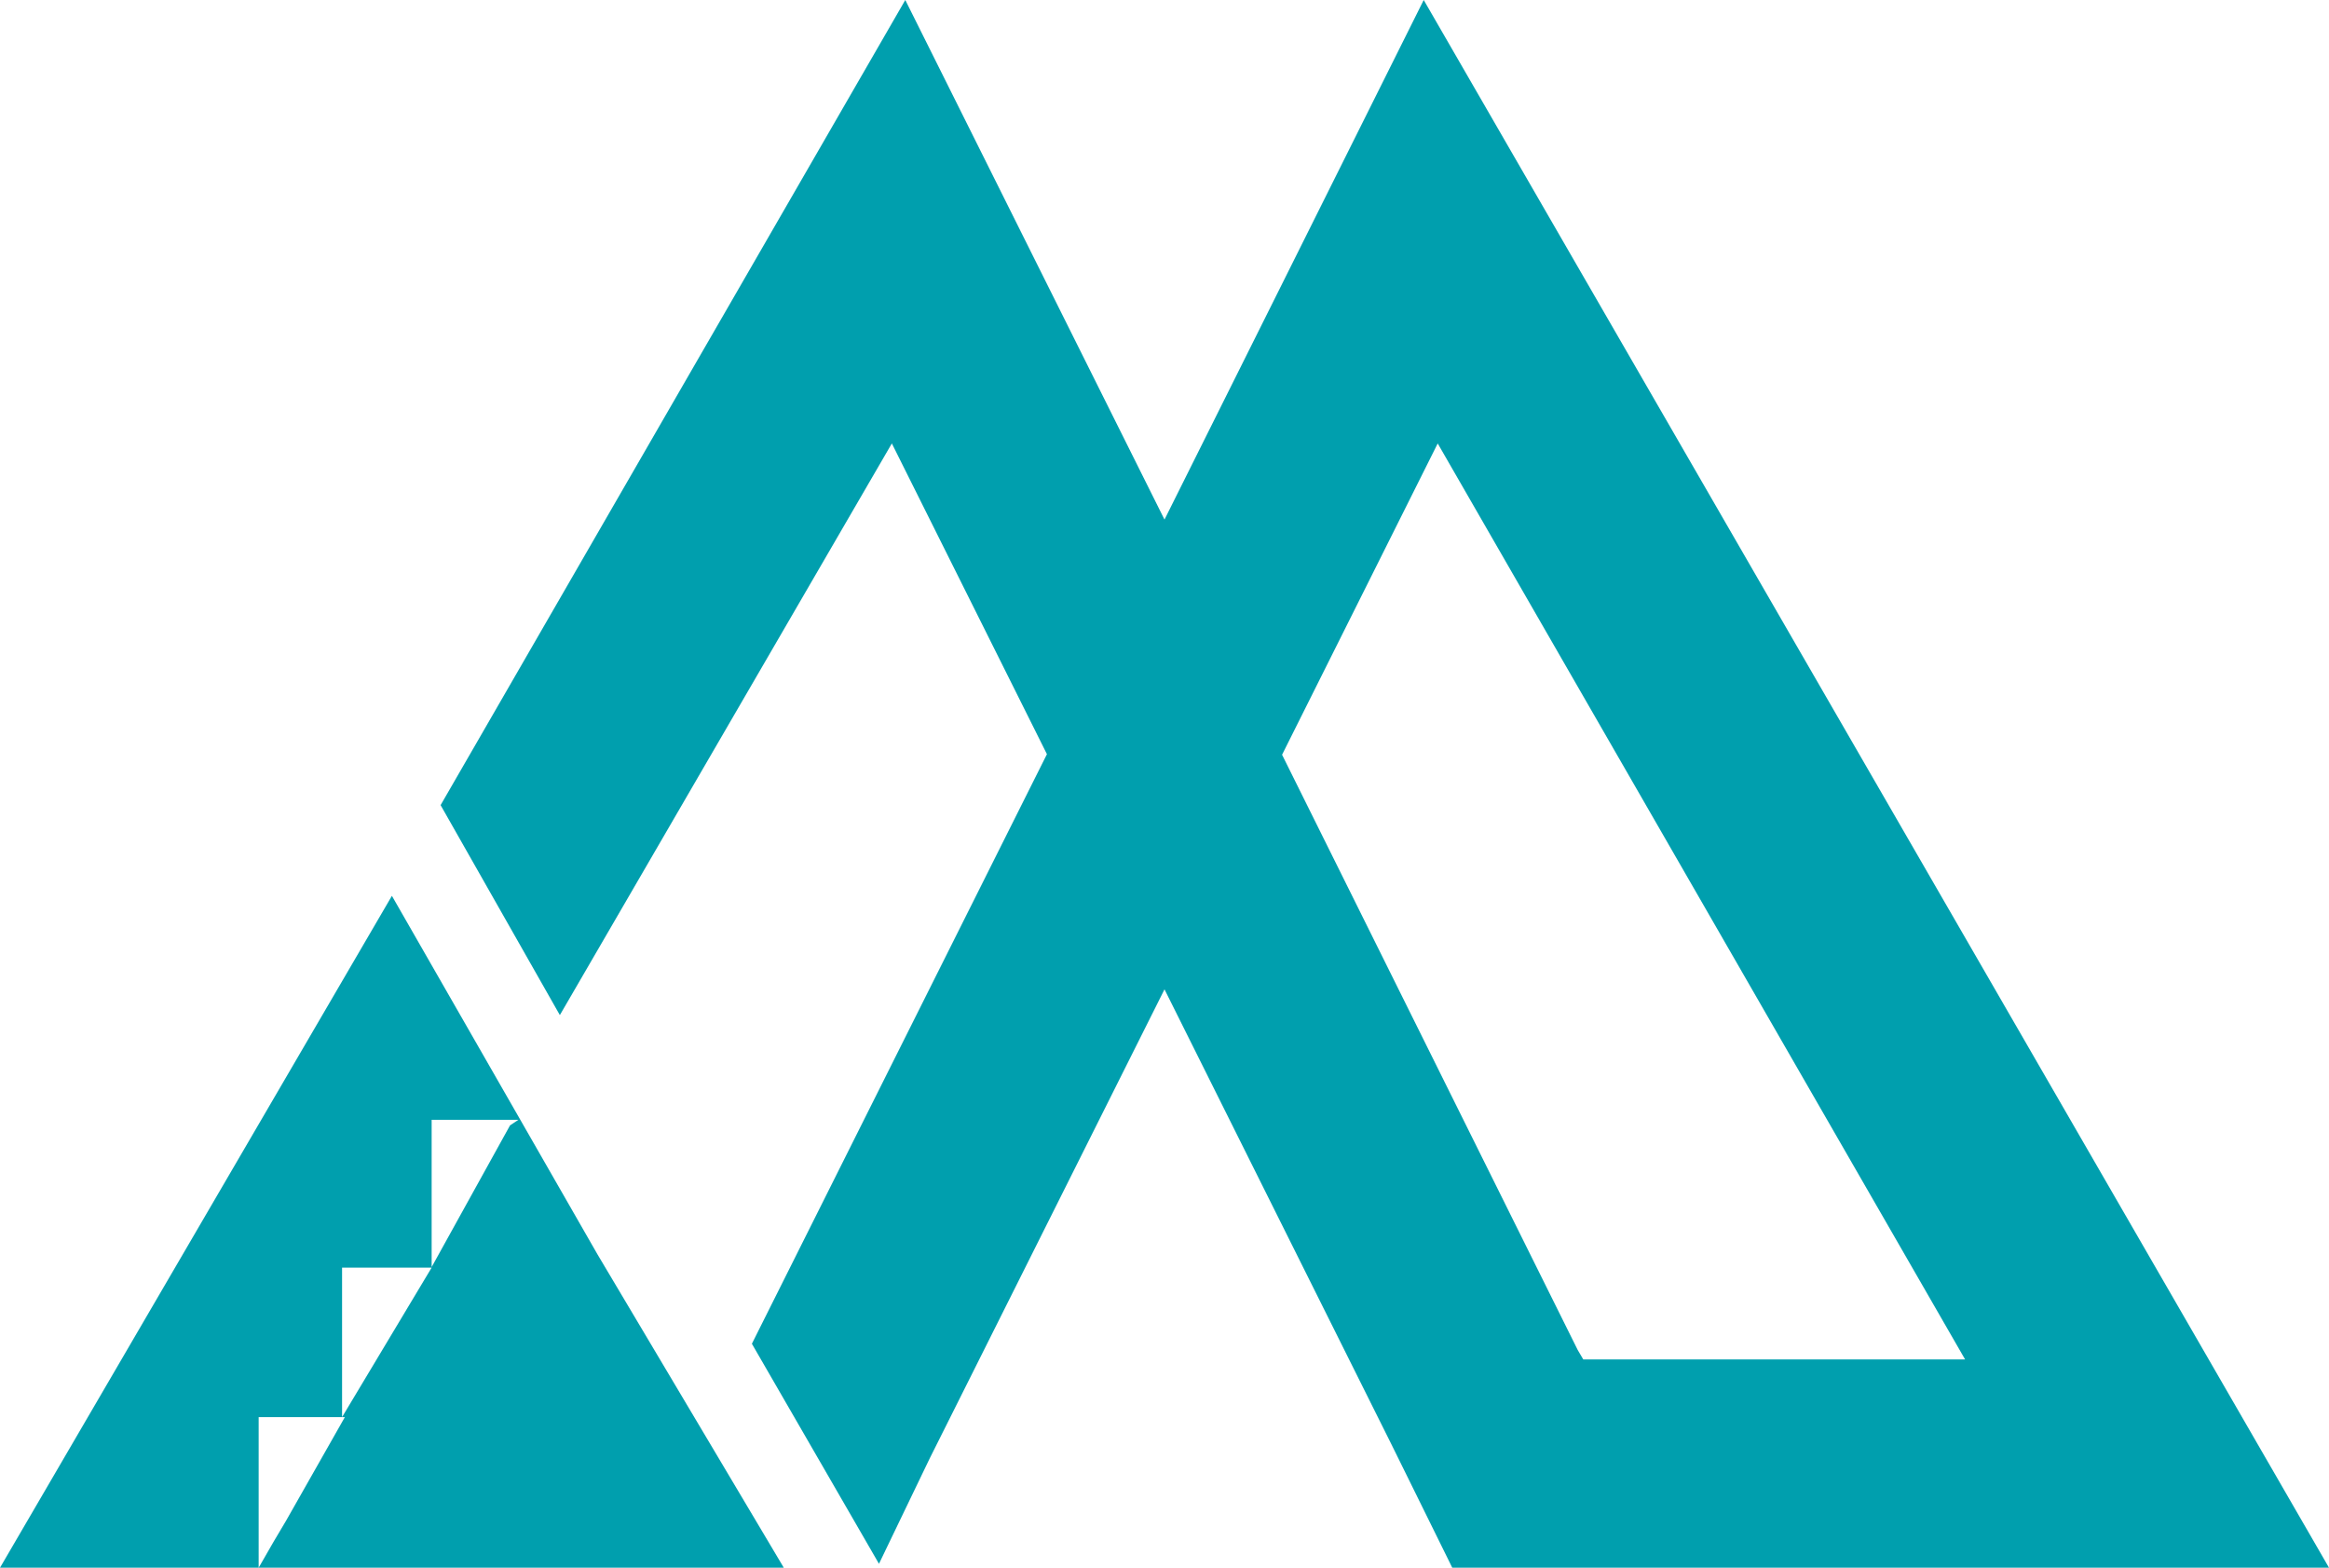 <svg xmlns="http://www.w3.org/2000/svg" viewBox="0 0 41.6 28">
    <defs>
        <style>
        .cls-1 {
            fill: #009fae;
        }
        </style>
    </defs>
    <g id="Calque_2" data-name="Calque 2">
        <g id="Layer_1" data-name="Layer 1">
            <path class="cls-1" d="M20.8,9.28,16.17,0,7.87,14.38,10,18.13,15.93,7.92l2.77,5.55L13.43,24l2.27,3.93.91-1.89,4.19-8.37,4.05,8.12L25.94,28H41.6L25.43,0Zm14.3,15H28.28l-.1-.17L22.9,13.48l2.78-5.56Z" />
            <path class="cls-1" d="M7,16,0,28H14l-3.33-5.6ZM5.11,27.16c-.15.25-.28.47-.49.84V25.31H6.16Zm1-1.85V22.64H7.71Zm3-5.21L7.71,22.63h0V20H9.26Z" />
        </g>
    </g>
</svg>